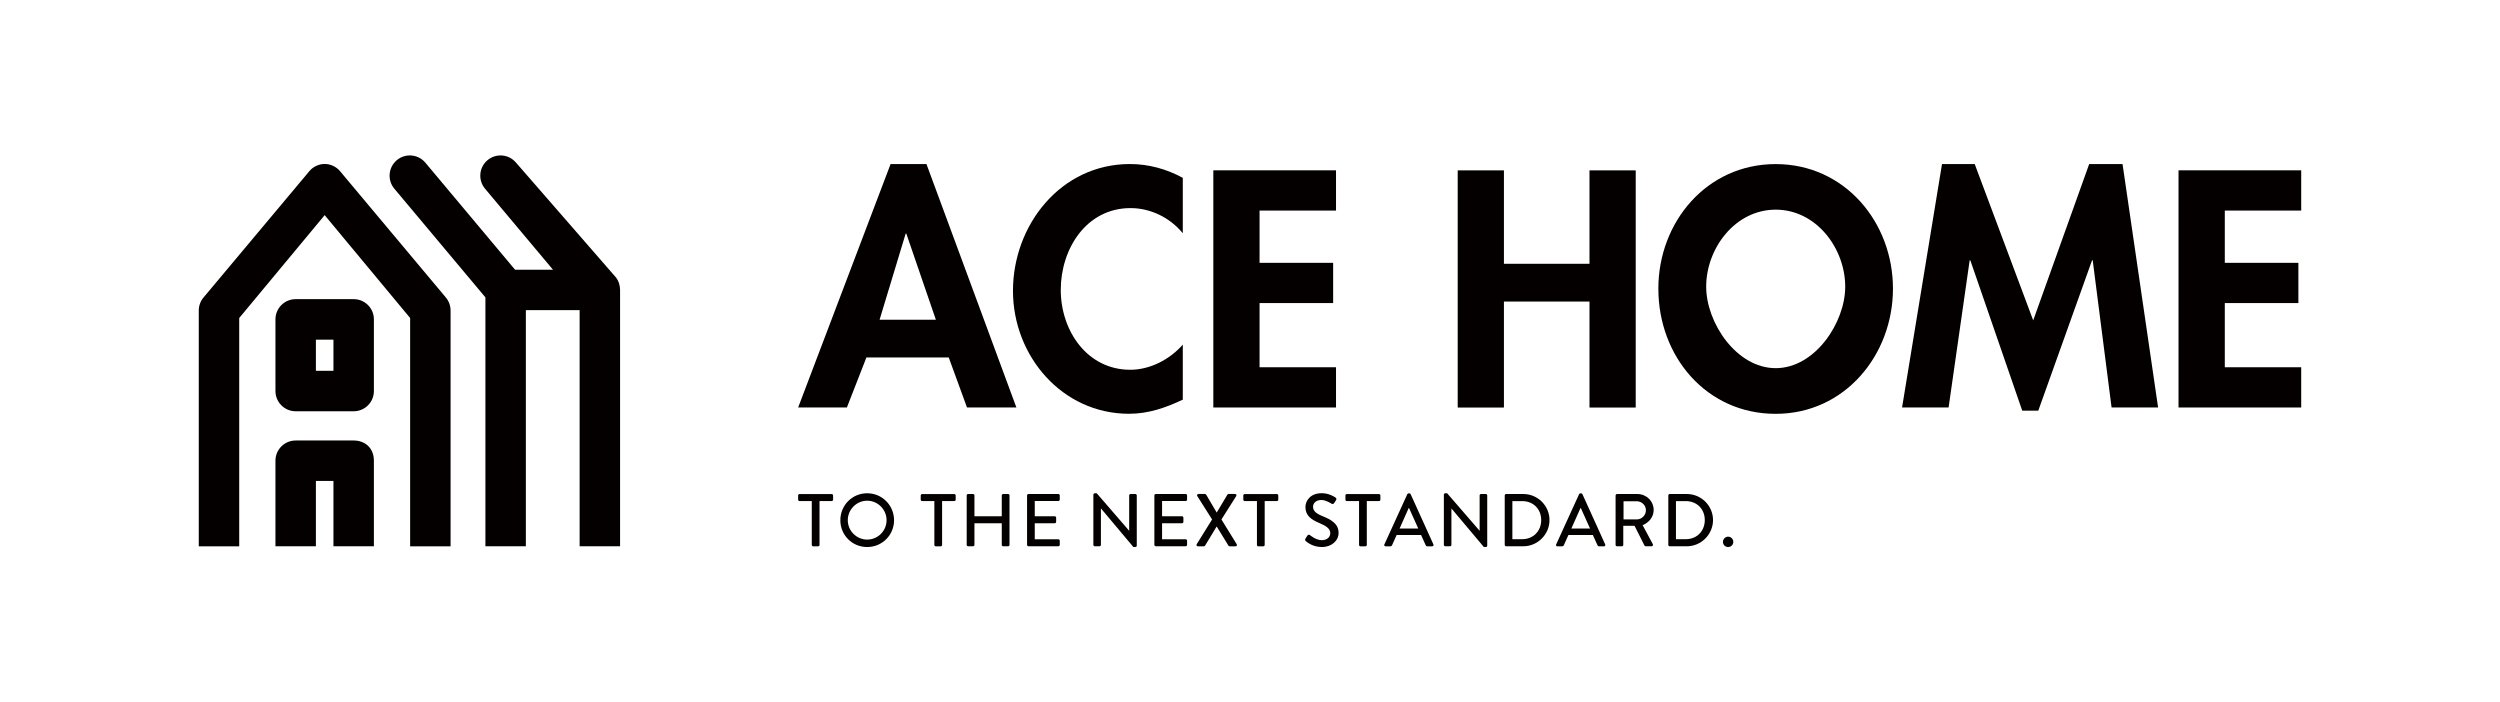<?xml version="1.0" encoding="UTF-8"?>
<svg id="_レイヤー_2" data-name="レイヤー_2" xmlns="http://www.w3.org/2000/svg" viewBox="0 0 497 139.65">
  <defs>
    <style>
      .cls-1 {
        fill: #fff;
      }

      .cls-2 {
        fill: #040000;
      }
    </style>
  </defs>
  <g id="_レイヤー_1-2" data-name="レイヤー_1">
    <g>
      <rect class="cls-1" width="497" height="139.65"/>
      <g>
        <g>
          <g>
            <path class="cls-2" d="M172.24,71.07l-3.88,9.94h-9.69l18.38-48.4h7.13l17.88,48.4h-9.82l-3.63-9.94h-16.38ZM180.18,46.43h-.13l-5.19,17.13h11.19l-5.88-17.13Z"/>
            <path class="cls-2" d="M235.14,46.37c-2.56-3.13-6.44-5-10.38-5-8.82,0-13.88,8.13-13.88,16.26s5.25,15.88,13.82,15.88c3.94,0,7.88-2.06,10.44-5v10.94c-3.44,1.63-6.88,2.81-10.69,2.81-13.26,0-23.07-11.44-23.07-24.45s9.44-25.2,23.26-25.2c3.69,0,7.32,1,10.5,2.75v11.01Z"/>
            <path class="cls-2" d="M250.4,41.87v10.38h14.63v8h-14.63v12.76h15.2v8h-24.39v-47.15h24.39v8h-15.2Z"/>
            <path class="cls-2" d="M315.99,52.44v-18.57h9.19v47.15h-9.19v-21.07h-17.01v21.07h-9.19v-47.15h9.19v18.57h17.01Z"/>
            <path class="cls-2" d="M329.68,57.38c0-13.19,9.57-24.76,23.32-24.76s23.32,11.57,23.32,24.76-9.57,24.89-23.32,24.89-23.32-11.38-23.32-24.89ZM339.19,57c0,7.13,6,16.19,13.82,16.19s13.82-9.07,13.82-16.19c0-7.63-5.75-15.32-13.82-15.32s-13.82,7.69-13.82,15.32Z"/>
            <path class="cls-2" d="M416.03,51.75h-.13l-10.69,29.89h-3.19l-10.32-29.89h-.13l-4.19,29.26h-9.25l7.94-48.4h6.5l11.63,31.08,11.13-31.08h6.63l7.07,48.4h-9.25l-3.75-29.26Z"/>
            <path class="cls-2" d="M442.29,41.87v10.38h14.63v8h-14.63v12.76h15.19v8h-24.39v-47.15h24.39v8h-15.19Z"/>
          </g>
          <g>
            <path class="cls-2" d="M161.37,99.61h-2.42c-.16,0-.28-.13-.28-.28v-.83c0-.15.12-.28.28-.28h6.39c.16,0,.28.13.28.28v.83c0,.15-.12.28-.28.28h-2.42v8.72c0,.15-.13.28-.28.28h-.98c-.15,0-.28-.13-.28-.28v-8.72Z"/>
            <path class="cls-2" d="M172.39,98.06c2.97,0,5.35,2.39,5.35,5.36s-2.38,5.33-5.35,5.33-5.33-2.36-5.33-5.33,2.36-5.36,5.33-5.36ZM172.39,107.27c2.12,0,3.86-1.72,3.86-3.85s-1.74-3.88-3.86-3.88-3.85,1.77-3.85,3.88,1.74,3.85,3.85,3.85Z"/>
            <path class="cls-2" d="M185.74,99.61h-2.42c-.16,0-.28-.13-.28-.28v-.83c0-.15.12-.28.28-.28h6.39c.16,0,.28.13.28.28v.83c0,.15-.12.28-.28.28h-2.42v8.72c0,.15-.13.28-.28.28h-.98c-.15,0-.28-.13-.28-.28v-8.72Z"/>
            <path class="cls-2" d="M192.18,98.49c0-.15.13-.28.28-.28h.98c.16,0,.28.13.28.28v4.14h5.43v-4.14c0-.15.12-.28.28-.28h.98c.15,0,.28.13.28.28v9.83c0,.15-.13.28-.28.28h-.98c-.16,0-.28-.13-.28-.28v-4.29h-5.43v4.29c0,.15-.12.28-.28.28h-.98c-.15,0-.28-.13-.28-.28v-9.83Z"/>
            <path class="cls-2" d="M204.18,98.49c0-.15.12-.28.28-.28h5.94c.16,0,.28.13.28.28v.83c0,.15-.12.28-.28.28h-4.69v3.03h3.97c.15,0,.28.13.28.28v.83c0,.16-.13.28-.28.28h-3.97v3.19h4.69c.16,0,.28.13.28.28v.82c0,.15-.12.28-.28.28h-5.94c-.16,0-.28-.13-.28-.28v-9.83Z"/>
            <path class="cls-2" d="M217.38,98.33c0-.15.13-.27.28-.27h.37l6.44,7.45h.01v-7.02c0-.15.12-.28.28-.28h.95c.15,0,.28.13.28.28v9.99c0,.15-.13.27-.28.27h-.39l-6.44-7.66h-.02v7.23c0,.15-.12.28-.28.28h-.94c-.15,0-.28-.13-.28-.28v-9.99Z"/>
            <path class="cls-2" d="M229.49,98.49c0-.15.12-.28.28-.28h5.94c.16,0,.28.13.28.28v.83c0,.15-.12.28-.28.28h-4.69v3.03h3.96c.15,0,.28.13.28.28v.83c0,.16-.13.28-.28.28h-3.96v3.19h4.69c.16,0,.28.13.28.28v.82c0,.15-.12.28-.28.28h-5.94c-.16,0-.28-.13-.28-.28v-9.83Z"/>
            <path class="cls-2" d="M240.96,103.27l-2.94-4.65c-.12-.19,0-.42.25-.42h1.26c.1,0,.21.06.25.13l2.09,3.55h.02l2.12-3.55c.03-.06.12-.13.24-.13h1.26c.25,0,.37.22.25.42l-2.94,4.65,3.04,4.92c.12.21,0,.42-.25.42h-1.14c-.12,0-.22-.07-.25-.13l-2.33-3.8h-.03l-2.3,3.8c-.04.06-.13.13-.25.13h-1.14c-.27,0-.39-.22-.27-.42l3.06-4.92Z"/>
            <path class="cls-2" d="M249.87,99.61h-2.42c-.16,0-.28-.13-.28-.28v-.83c0-.15.12-.28.28-.28h6.39c.16,0,.28.13.28.28v.83c0,.15-.12.28-.28.28h-2.42v8.72c0,.15-.13.28-.28.28h-.98c-.15,0-.28-.13-.28-.28v-8.72Z"/>
            <path class="cls-2" d="M259.51,107.1c.13-.19.25-.42.39-.61s.34-.25.5-.12c.09.07,1.23,1.02,2.38,1.02,1.02,0,1.68-.62,1.68-1.38,0-.89-.77-1.45-2.24-2.06-1.51-.64-2.7-1.43-2.7-3.15,0-1.16.89-2.75,3.25-2.75,1.49,0,2.6.77,2.75.88.12.07.24.28.09.5-.12.18-.25.39-.37.56-.12.19-.31.28-.52.15-.1-.06-1.14-.74-2.01-.74-1.25,0-1.68.79-1.68,1.34,0,.85.65,1.37,1.89,1.87,1.72.7,3.19,1.51,3.19,3.33,0,1.55-1.38,2.81-3.31,2.81-1.81,0-2.96-.95-3.19-1.17-.13-.12-.24-.22-.09-.48Z"/>
            <path class="cls-2" d="M270.17,99.61h-2.42c-.16,0-.28-.13-.28-.28v-.83c0-.15.12-.28.28-.28h6.39c.16,0,.28.13.28.28v.83c0,.15-.12.28-.28.28h-2.42v8.72c0,.15-.13.28-.28.28h-.98c-.15,0-.28-.13-.28-.28v-8.72Z"/>
            <path class="cls-2" d="M275.22,108.22l4.56-9.99c.04-.09.18-.16.25-.16h.15c.07,0,.21.07.25.16l4.53,9.99c.09.19-.03.39-.25.39h-.94c-.18,0-.28-.09-.34-.22l-.92-2.03h-4.86c-.3.68-.61,1.35-.91,2.03-.04.1-.16.22-.34.22h-.94c-.22,0-.34-.19-.25-.39ZM281.95,105.07l-1.83-4.07h-.07l-1.81,4.07h3.71Z"/>
            <path class="cls-2" d="M287.04,98.33c0-.15.13-.27.28-.27h.37l6.45,7.45h.01v-7.02c0-.15.12-.28.28-.28h.95c.15,0,.28.13.28.28v9.99c0,.15-.13.27-.28.27h-.39l-6.44-7.66h-.01v7.23c0,.15-.12.28-.28.28h-.94c-.15,0-.28-.13-.28-.28v-9.99Z"/>
            <path class="cls-2" d="M299.14,98.49c0-.15.12-.28.27-.28h3.42c2.87,0,5.21,2.33,5.21,5.18s-2.35,5.21-5.21,5.21h-3.42c-.15,0-.27-.13-.27-.28v-9.83ZM302.62,107.19c2.18,0,3.77-1.6,3.77-3.8s-1.59-3.77-3.77-3.77h-1.96v7.57h1.96Z"/>
            <path class="cls-2" d="M309.37,108.22l4.56-9.99c.04-.09.18-.16.25-.16h.15c.07,0,.21.07.25.16l4.53,9.99c.09.19-.03.39-.25.39h-.94c-.18,0-.28-.09-.34-.22l-.92-2.03h-4.86c-.3.68-.61,1.35-.91,2.03-.04.1-.16.22-.34.22h-.94c-.22,0-.34-.19-.25-.39ZM316.1,105.07l-1.83-4.07h-.07l-1.81,4.07h3.71Z"/>
            <path class="cls-2" d="M321.19,98.49c0-.15.12-.28.28-.28h4.04c1.78,0,3.24,1.41,3.24,3.18,0,1.37-.91,2.49-2.2,3.01l2.03,3.77c.1.19,0,.43-.25.43h-1.16c-.12,0-.21-.07-.24-.13l-1.98-3.94h-2.24v3.79c0,.15-.13.28-.28.28h-.97c-.16,0-.28-.13-.28-.28v-9.83ZM325.4,103.26c.97,0,1.81-.82,1.81-1.84,0-.97-.85-1.77-1.81-1.77h-2.64v3.61h2.64Z"/>
            <path class="cls-2" d="M331.66,98.49c0-.15.12-.28.27-.28h3.41c2.87,0,5.21,2.33,5.21,5.18s-2.35,5.21-5.21,5.21h-3.41c-.15,0-.27-.13-.27-.28v-9.83ZM335.14,107.19c2.18,0,3.77-1.6,3.77-3.8s-1.59-3.77-3.77-3.77h-1.96v7.57h1.96Z"/>
            <path class="cls-2" d="M343.54,106.69c.58,0,1.04.46,1.04,1.04s-.46,1.02-1.04,1.02-1.02-.46-1.02-1.02.46-1.04,1.02-1.04Z"/>
          </g>
        </g>
        <g>
          <path class="cls-2" d="M96.5,59.1v49.5h8.04v-46.94h10.69v46.94h8.04v-50.96c0-.94-.3-1.86-.9-2.58l-19.78-22.72c-1.43-1.7-3.96-1.93-5.67-.5-1.7,1.43-1.93,3.96-.5,5.67l13.52,16.12h-7.54l-17.84-21.29c-1.43-1.7-3.96-1.93-5.67-.5-1.7,1.43-1.93,3.96-.5,5.67l18.1,21.6Z"/>
          <g>
            <path class="cls-2" d="M88.61,59.11l-20.96-25.02h0s-.01-.01-.02-.02c0,0,0,0,0,0l-.02-.03h0c-.09-.1-.18-.2-.28-.3-.01-.01-.03-.03-.04-.04-.08-.08-.17-.15-.26-.23-.03-.02-.05-.04-.08-.06-.08-.06-.17-.12-.26-.18-.03-.02-.07-.04-.1-.06-.08-.05-.17-.1-.26-.14-.04-.02-.08-.04-.12-.06-.08-.04-.17-.07-.26-.11-.05-.02-.09-.03-.14-.05-.09-.03-.18-.05-.27-.08-.05-.01-.1-.03-.14-.04-.1-.02-.19-.04-.29-.05-.04,0-.09-.02-.13-.02-.14-.02-.29-.02-.43-.02,0,0,0,0,0,0h0s0,0,0,0c-.15,0-.29,0-.43.02-.04,0-.09.01-.13.02-.1.01-.2.03-.29.05-.05.01-.1.02-.14.04-.09.02-.18.05-.27.08-.05.02-.09.03-.14.05-.09.03-.17.07-.26.11-.04.02-.08.04-.12.06-.09.04-.17.09-.26.14-.03.02-.07.04-.1.06-.09.06-.17.11-.26.18-.03.02-.05.04-.08.06-.09.07-.18.15-.26.23-.01.01-.03.03-.04.04-.1.09-.19.19-.28.3h0s-.02.03-.02.03c0,0,0,0,0,0,0,0-.01.01-.02.02h0l-20.96,25.02c-.63.73-.97,1.66-.97,2.62v46.88h8.04v-45.39l16.99-20.45h0s0,0,0,0l16.99,20.45v45.39h8.04v-46.88c0-.96-.34-1.89-.97-2.62Z"/>
            <path class="cls-2" d="M70.31,59.47h-11.53c-2.22,0-4.02,1.8-4.02,4.02v14.25c0,2.22,1.8,4.02,4.02,4.02h11.53c2.22,0,4.02-1.8,4.02-4.02v-14.25c0-2.22-1.8-4.02-4.02-4.02ZM66.29,73.72h-3.49v-6.2h3.49v6.2Z"/>
            <path class="cls-2" d="M54.76,108.6h8.04v-12.99h3.49v12.99h8.04v-17.01c0-2.57-1.8-4.02-4.02-4.02h-11.53c-2.22,0-4.02,1.8-4.02,4.02v17.01Z"/>
          </g>
        </g>
      </g>
    </g>
  </g>
</svg>